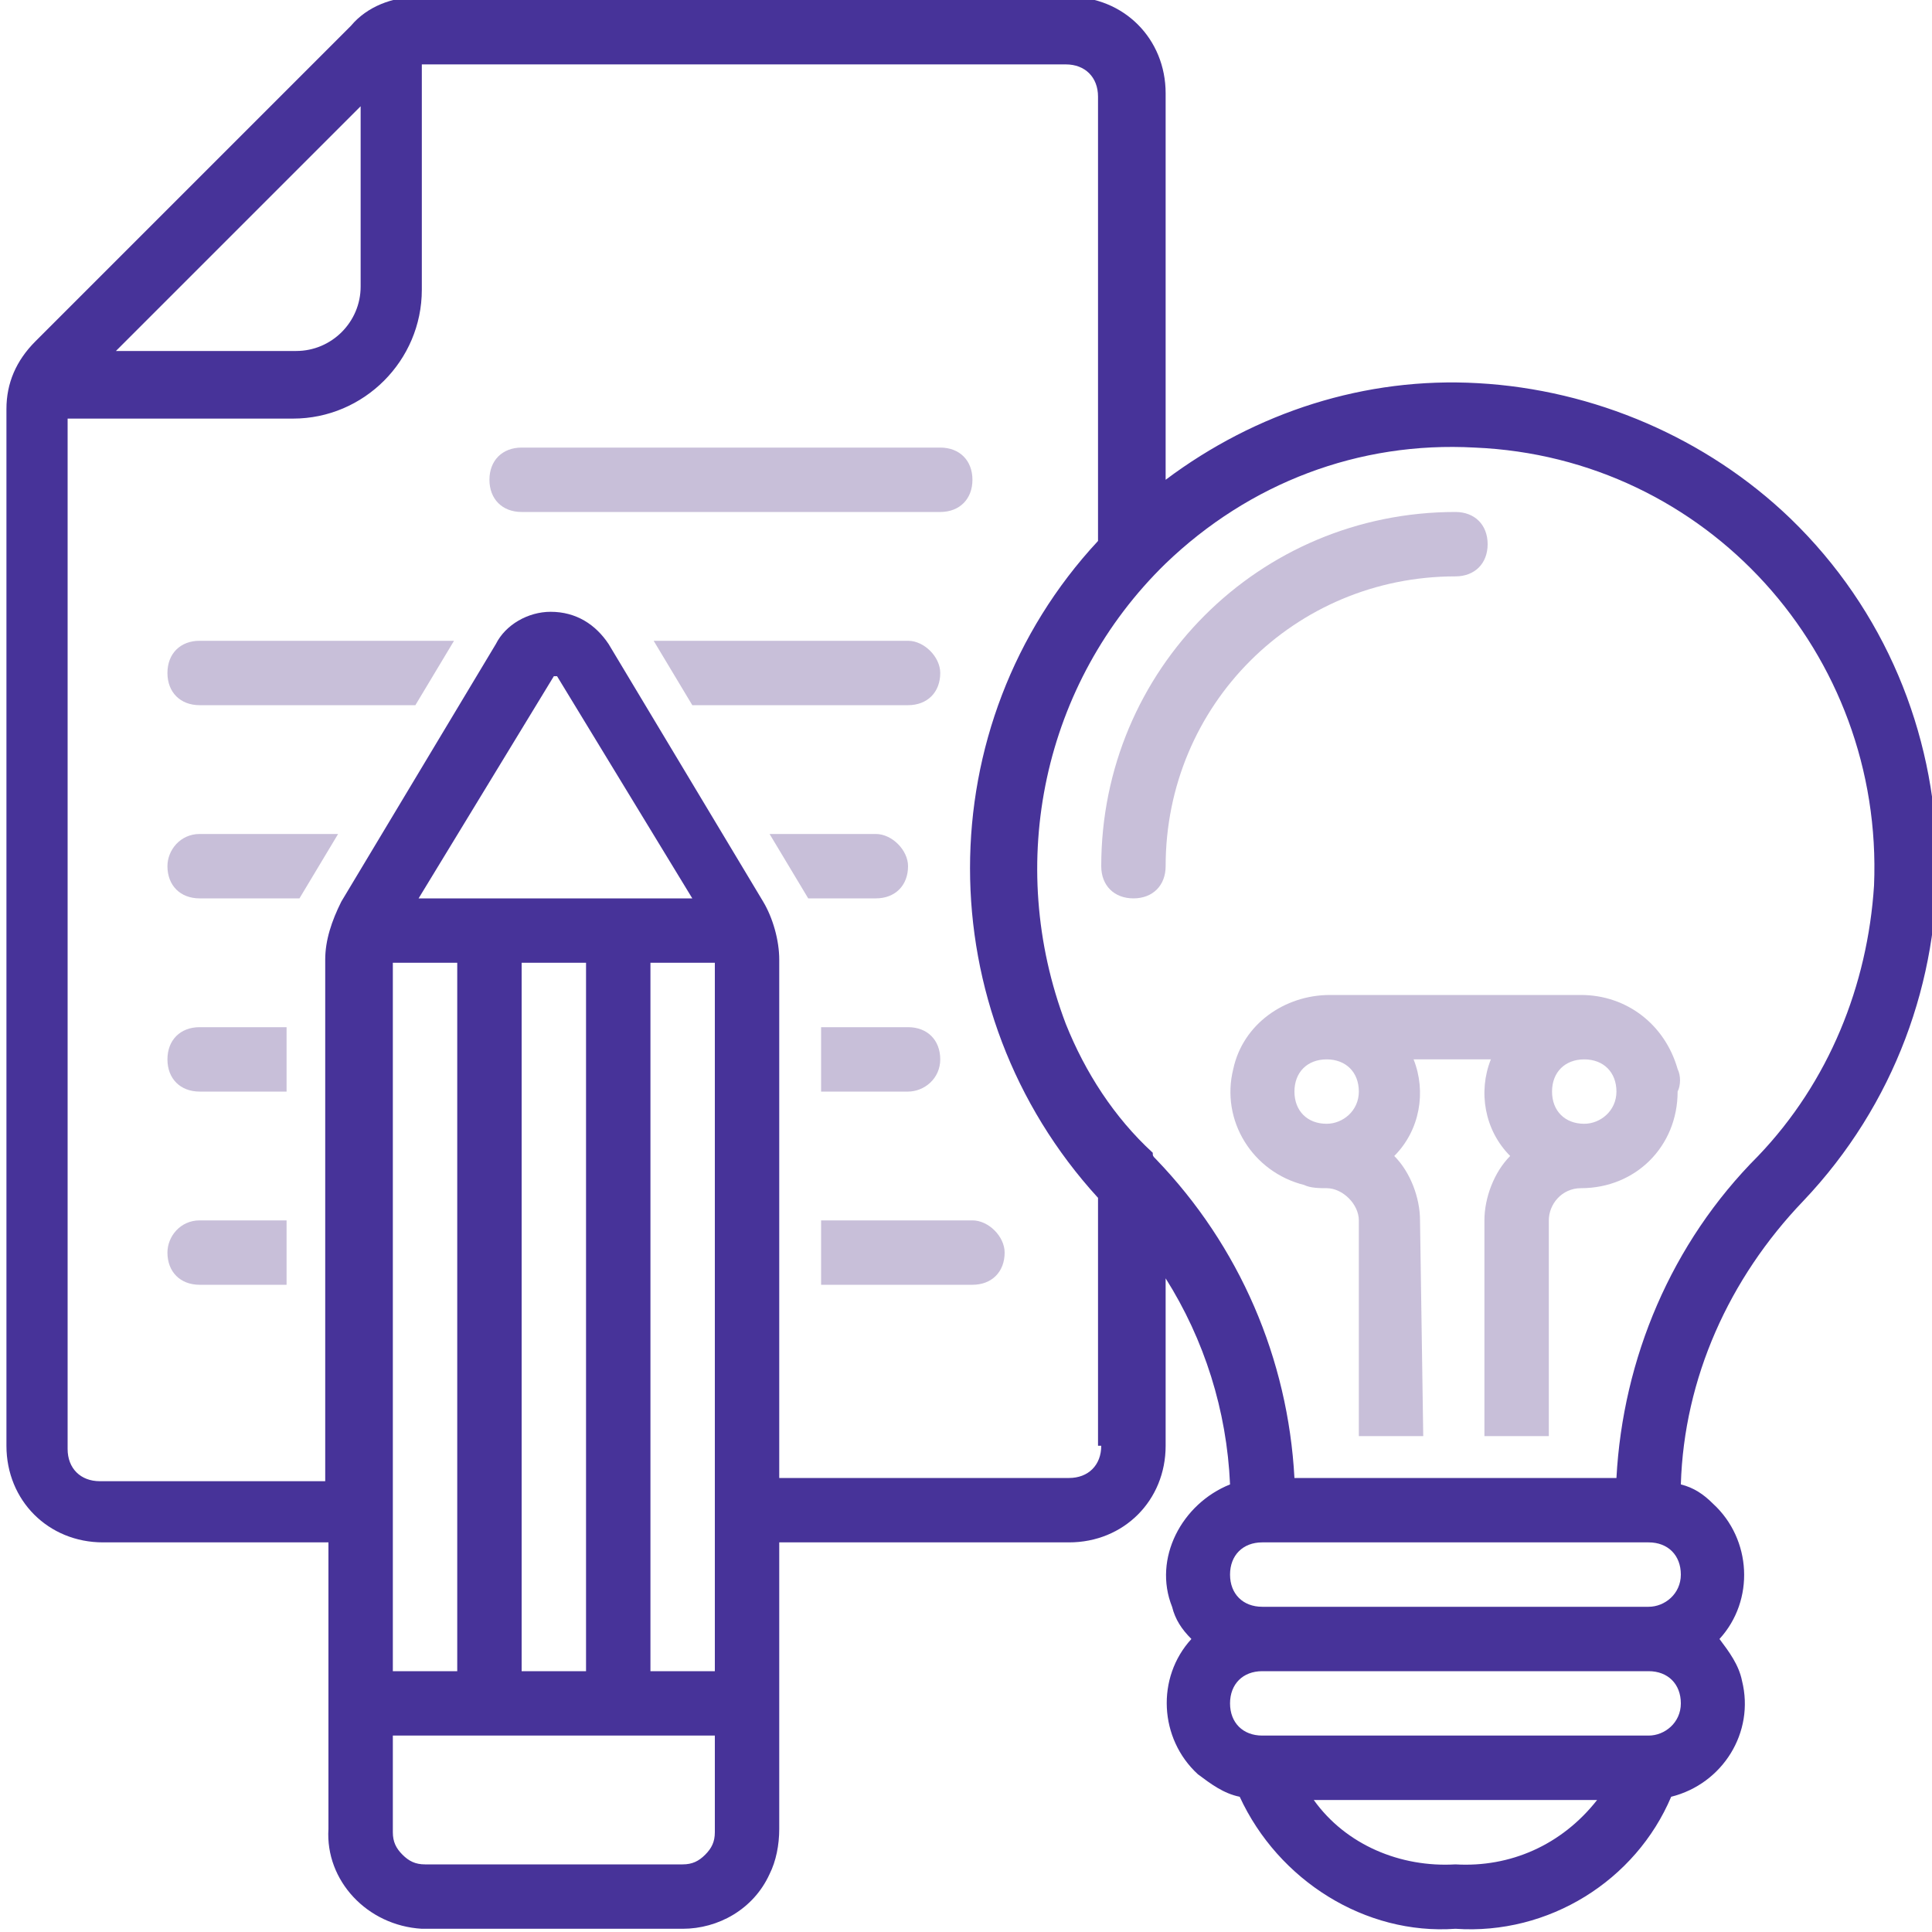 <?xml version="1.0" encoding="UTF-8"?> <svg xmlns="http://www.w3.org/2000/svg" width="60" height="60" viewBox="0 0 60 60" fill="none"><g clip-path="url(#clip0_5445_8201)"><path d="M52.1 33.2C51.7 31.8 50.5 30.9 49.1 30.9H41.3C39.9 30.9 38.6 31.8 38.3 33.2C37.9 34.8 38.9 36.4 40.5 36.8C40.7 36.9 41 36.9 41.2 36.9C41.7 36.9 42.2 37.4 42.2 37.9V44.6H44.2L44.1 37.9C44.1 37.2 43.8 36.4 43.3 35.9C44.1 35.1 44.3 33.9 43.9 32.9H46.3C45.9 33.9 46.1 35.1 46.9 35.9C46.4 36.4 46.1 37.2 46.1 37.9V44.6H48.1V37.9C48.1 37.4 48.5 36.9 49.1 36.9C50.8 36.9 52.1 35.6 52.1 33.9C52.2 33.7 52.2 33.4 52.1 33.2ZM41.2 34.9C40.6 34.9 40.2 34.5 40.2 33.9C40.2 33.3 40.6 32.9 41.2 32.9C41.8 32.9 42.2 33.3 42.2 33.9C42.2 34.5 41.7 34.9 41.2 34.9ZM49.2 34.9C48.6 34.9 48.2 34.5 48.2 33.9C48.2 33.3 48.6 32.9 49.2 32.9C49.8 32.9 50.2 33.3 50.2 33.9C50.2 34.5 49.7 34.9 49.2 34.9Z" fill="#C8BFD9"></path><path d="M16.2 15.9H29.2C29.8 15.9 30.2 15.5 30.2 14.9C30.2 14.3 29.8 13.9 29.2 13.9H16.2C15.6 13.9 15.2 14.3 15.2 14.9C15.2 15.5 15.6 15.9 16.2 15.9Z" fill="#C8BFD9"></path><path d="M35.2 27.9C35.8 27.9 36.2 27.5 36.2 26.9C36.2 21.9 40.2 17.9 45.2 17.9C45.8 17.9 46.2 17.5 46.2 16.9C46.2 16.3 45.8 15.9 45.2 15.9C39.1 15.9 34.2 20.8 34.2 26.9C34.2 27.5 34.6 27.9 35.2 27.9Z" fill="#C8BFD9"></path><path d="M6.2 33.9H8.9V31.9H6.2C5.6 31.9 5.2 32.3 5.2 32.9C5.2 33.5 5.6 33.9 6.2 33.9Z" fill="#C8BFD9"></path><path d="M5.2 38.9C5.2 39.5 5.6 39.9 6.2 39.9H8.9V37.9H6.2C5.6 37.9 5.2 38.4 5.2 38.9Z" fill="#C8BFD9"></path><path d="M29.2 32.9C29.2 32.3 28.8 31.9 28.2 31.9H25.5V33.9H28.2C28.7 33.9 29.2 33.5 29.2 32.9Z" fill="#C8BFD9"></path><path d="M30.2 37.9H25.5V39.9H30.2C30.8 39.9 31.2 39.5 31.2 38.9C31.2 38.4 30.7 37.9 30.2 37.9Z" fill="#C8BFD9"></path><path d="M6.2 21.9H12.9L14.1 19.9H6.2C5.6 19.9 5.2 20.3 5.2 20.9C5.2 21.5 5.6 21.9 6.2 21.9Z" fill="#C8BFD9"></path><path d="M5.2 26.9C5.2 27.5 5.6 27.9 6.2 27.9H9.3L10.5 25.9H6.2C5.6 25.9 5.2 26.4 5.2 26.9Z" fill="#C8BFD9"></path><path d="M28.2 19.9H20.3L21.5 21.9H28.2C28.8 21.9 29.2 21.5 29.2 20.9C29.2 20.4 28.7 19.9 28.2 19.9Z" fill="#C8BFD9"></path><path d="M27.2 25.9H23.9L25.1 27.9H27.2C27.8 27.9 28.2 27.5 28.2 26.9C28.2 26.4 27.7 25.9 27.2 25.9Z" fill="#C8BFD9"></path><path d="M55.6 16.1C53 13.6 49.5 12.1 45.9 11.9C42.4 11.7 39 12.8 36.2 14.9V2.9C36.2 1.2 34.9 -0.1 33.2 -0.1H13C12.2 -0.1 11.4 0.2 10.9 0.8L1.1 10.6C0.5 11.2 0.2 11.9 0.2 12.7V44.9C0.2 46.6 1.5 47.9 3.2 47.9H10.2V56.8C10.1 58.4 11.4 59.8 13.1 59.9H13.2H21.2C22.3 59.9 23.4 59.3 23.9 58.2C24.1 57.8 24.2 57.3 24.2 56.8V47.9H33.2C34.9 47.9 36.2 46.6 36.2 44.9V39.7C37.4 41.6 38.1 43.8 38.2 46.1C36.7 46.7 35.8 48.4 36.4 49.9C36.5 50.3 36.7 50.6 37 50.9C35.9 52.1 36 54 37.2 55.1C37.6 55.4 38 55.7 38.5 55.8C39.7 58.4 42.4 60.1 45.2 59.9C48.1 60.1 50.8 58.4 51.9 55.8C53.5 55.4 54.5 53.8 54.1 52.2C54 51.7 53.7 51.3 53.4 50.9C54.5 49.7 54.4 47.8 53.2 46.7C52.9 46.4 52.6 46.2 52.2 46.1C52.3 42.8 53.7 39.7 56 37.3C61.7 31.3 61.5 21.8 55.6 16.1ZM11.2 3.3V8.9C11.2 10 10.3 10.9 9.2 10.9H3.6L11.2 3.3ZM22.2 56.9C22.2 57.2 22.1 57.4 21.9 57.6C21.7 57.8 21.5 57.9 21.2 57.9H13.2C12.9 57.9 12.7 57.8 12.5 57.6C12.3 57.4 12.2 57.2 12.2 56.9V53.9H22.2V56.9ZM13 27.9L17.2 21H17.3L21.5 27.9H13ZM18.2 29.9V51.9H16.2V29.9H18.2ZM14.2 29.9V51.9H12.2V29.9H14.2ZM22.2 51.9H20.2V29.9H22.2V51.9ZM34.2 44.9C34.2 45.5 33.8 45.9 33.2 45.9H24.2V29.8C24.2 29.2 24 28.5 23.7 28L22.5 26L18.9 20C18.5 19.4 17.9 19 17.1 19C16.4 19 15.7 19.4 15.4 20L10.6 28C10.3 28.6 10.1 29.2 10.1 29.8V46H3.1C2.5 46 2.1 45.6 2.1 45V13H9.1C11.3 13 13.1 11.2 13.1 9V2H33.1C33.7 2 34.1 2.4 34.1 3V16.8C28.8 22.5 28.8 31.4 34.1 37.2V44.9H34.2ZM45.2 57.9C43.5 58 41.8 57.3 40.8 55.9H49.6C48.5 57.3 46.9 58 45.2 57.9ZM51.2 53.9H39.2C38.6 53.9 38.2 53.5 38.2 52.9C38.2 52.3 38.6 51.9 39.2 51.9H51.2C51.8 51.9 52.2 52.3 52.2 52.9C52.2 53.5 51.7 53.9 51.2 53.9ZM51.2 49.9H39.2C38.6 49.9 38.2 49.5 38.2 48.9C38.2 48.3 38.6 47.9 39.2 47.9H51.2C51.8 47.9 52.2 48.3 52.2 48.9C52.2 49.5 51.7 49.9 51.2 49.9ZM50.2 45.9H48.2H42.2H40.2C40 42.2 38.5 38.7 35.9 36C35.8 35.9 35.8 35.9 35.8 35.8C34.6 34.7 33.7 33.3 33.1 31.8C31.2 26.8 32.4 21.2 36.2 17.5C38.8 15 42.2 13.7 45.8 13.9C53 14.2 58.5 20.3 58.2 27.5C58 30.6 56.8 33.6 54.6 35.9C51.9 38.6 50.4 42.2 50.2 45.9Z" fill="#473399"></path></g><defs><clipPath id="clip0_5445_8201"><rect width="60" height="60" fill="white"></rect></clipPath></defs></svg> 